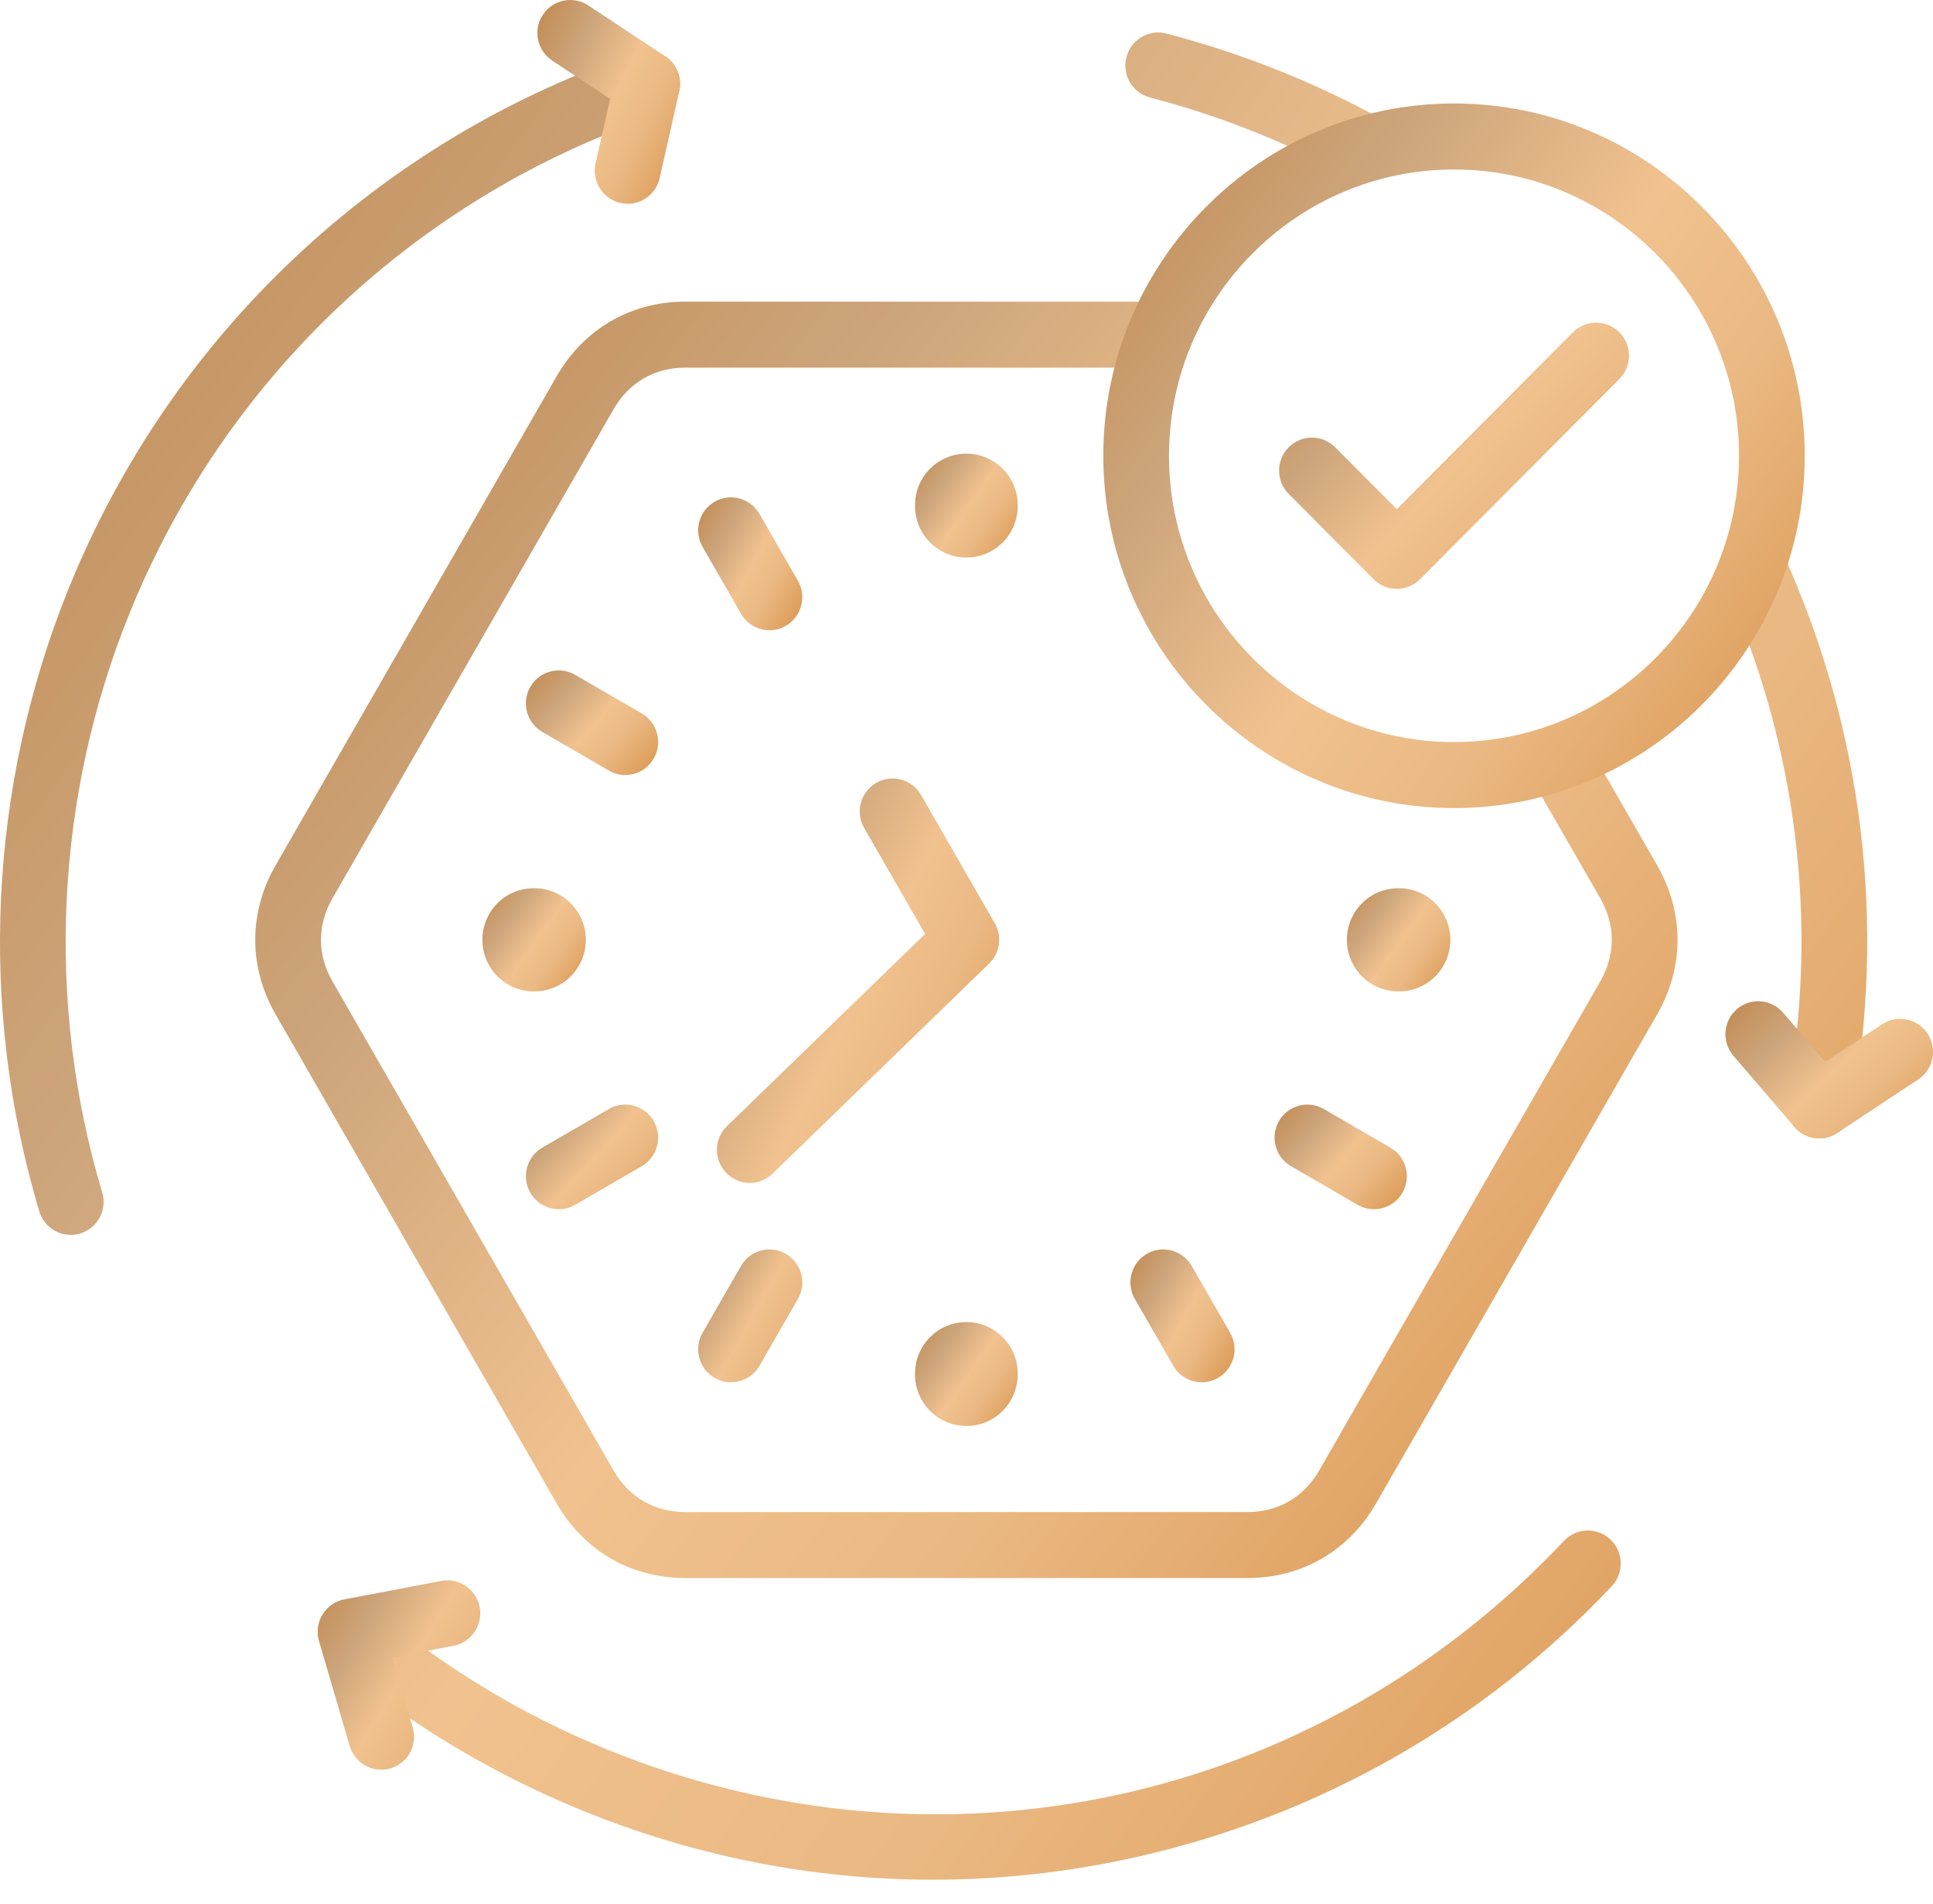 <svg xmlns="http://www.w3.org/2000/svg" width="65" height="64" viewBox="0 0 65 64" fill="none"><path d="M31.37 63.195C27.348 63.195 23.346 62.411 19.547 60.856C16.451 59.59 13.601 57.858 11.075 55.707C10.609 55.311 10.553 54.61 10.947 54.144C11.341 53.677 12.039 53.618 12.503 54.015C14.851 56.015 17.501 57.624 20.379 58.802C31.613 63.396 44.258 60.65 52.592 51.802C53.012 51.357 53.711 51.338 54.154 51.758C54.598 52.18 54.618 52.882 54.198 53.327C49.898 57.891 44.388 61.035 38.261 62.422C35.979 62.938 33.67 63.195 31.37 63.195ZM2.378 41.516C1.904 41.516 1.465 41.206 1.321 40.726C-0.735 33.863 -0.382 26.419 2.315 19.769C5.766 11.256 12.728 4.696 21.411 1.768C21.989 1.573 22.616 1.887 22.809 2.468C23.002 3.048 22.691 3.678 22.113 3.872C14.04 6.594 7.569 12.693 4.361 20.607C1.853 26.789 1.525 33.709 3.437 40.087C3.613 40.674 3.282 41.294 2.698 41.47C2.591 41.502 2.485 41.518 2.378 41.518V41.516ZM61.179 38.273C61.113 38.273 61.045 38.267 60.976 38.254C60.376 38.142 59.979 37.563 60.09 36.961C61.181 31.038 60.432 24.994 57.926 19.482C57.673 18.924 57.918 18.267 58.473 18.011C59.028 17.756 59.684 18.002 59.938 18.56C62.633 24.489 63.438 30.991 62.264 37.364C62.166 37.898 61.701 38.271 61.179 38.271V38.273ZM45.965 6.107C45.785 6.107 45.603 6.064 45.435 5.97C44.457 5.432 43.433 4.943 42.393 4.518C41.18 4.022 39.927 3.605 38.668 3.277C38.077 3.124 37.723 2.518 37.876 1.924C38.028 1.331 38.632 0.975 39.222 1.128C40.576 1.481 41.922 1.929 43.226 2.462C44.343 2.92 45.444 3.444 46.497 4.024C47.032 4.318 47.228 4.992 46.936 5.529C46.734 5.898 46.356 6.106 45.966 6.106L45.965 6.107Z" fill="url(#paint0_linear_3698_2860)"></path><path d="M21.106 6.851C21.025 6.851 20.943 6.842 20.861 6.824C20.266 6.689 19.893 6.094 20.027 5.497L20.516 3.324L18.567 2.037C18.058 1.7 17.915 1.013 18.252 0.5C18.587 -0.012 19.272 -0.155 19.782 0.183L22.37 1.893C22.755 2.147 22.943 2.614 22.841 3.064L22.183 5.986C22.067 6.501 21.612 6.851 21.107 6.851H21.106Z" fill="url(#paint1_linear_3698_2860)"></path><path d="M61.178 38.272C60.865 38.272 60.557 38.139 60.34 37.886L58.287 35.495C57.889 35.031 57.941 34.331 58.403 33.93C58.864 33.53 59.562 33.582 59.96 34.046L61.379 35.699L63.288 34.436C63.797 34.099 64.483 34.241 64.819 34.752C65.154 35.264 65.013 35.953 64.504 36.29L61.783 38.089C61.598 38.211 61.386 38.272 61.176 38.272H61.178Z" fill="url(#paint2_linear_3698_2860)"></path><path d="M12.818 59.496C12.341 59.496 11.9 59.183 11.758 58.699L10.728 55.174C10.64 54.873 10.683 54.55 10.846 54.282C11.008 54.015 11.276 53.83 11.582 53.771L14.838 53.15C15.438 53.035 16.016 53.43 16.13 54.032C16.243 54.635 15.851 55.216 15.251 55.33L13.192 55.723L13.878 58.075C14.05 58.663 13.714 59.28 13.129 59.452C13.025 59.482 12.92 59.496 12.818 59.496Z" fill="url(#paint3_linear_3698_2860)"></path><path d="M32.495 53.054H23.049C21.214 53.054 19.634 52.138 18.716 50.541L9.271 34.11C8.353 32.513 8.353 30.681 9.271 29.085L18.716 12.653C19.634 11.057 21.214 10.141 23.049 10.141H39.003C39.613 10.141 40.108 10.638 40.108 11.25C40.108 11.863 39.613 12.36 39.003 12.36H23.049C22.009 12.36 21.149 12.858 20.63 13.763L11.184 30.194C10.663 31.099 10.663 32.096 11.184 33L20.63 49.432C21.15 50.336 22.009 50.835 23.049 50.835H41.942C42.982 50.835 43.843 50.336 44.362 49.432L53.808 33C54.328 32.096 54.328 31.099 53.808 30.194L51.415 26.033C51.11 25.503 51.292 24.824 51.82 24.518C52.347 24.212 53.024 24.393 53.329 24.924L55.721 29.085C56.639 30.681 56.639 32.513 55.721 34.11L46.275 50.541C45.358 52.138 43.778 53.054 41.942 53.054H32.495Z" fill="url(#paint4_linear_3698_2860)"></path><path d="M32.495 18.744C31.542 18.744 30.769 17.969 30.769 17.011V16.985C30.769 16.027 31.542 15.251 32.495 15.251C33.449 15.251 34.222 16.027 34.222 16.985V17.011C34.222 17.969 33.449 18.744 32.495 18.744Z" fill="url(#paint5_linear_3698_2860)"></path><path d="M47.044 33.33H47.018C46.064 33.33 45.291 32.554 45.291 31.596C45.291 30.638 46.064 29.862 47.018 29.862H47.044C47.997 29.862 48.77 30.638 48.77 31.596C48.77 32.554 47.997 33.33 47.044 33.33Z" fill="url(#paint6_linear_3698_2860)"></path><path d="M46.2 40.653C46.013 40.653 45.824 40.606 45.649 40.505L43.411 39.207C42.883 38.901 42.702 38.222 43.007 37.691C43.312 37.161 43.988 36.979 44.516 37.285L46.754 38.583C47.282 38.889 47.464 39.568 47.158 40.099C46.954 40.454 46.583 40.653 46.2 40.653Z" fill="url(#paint7_linear_3698_2860)"></path><path d="M40.41 46.472C40.029 46.472 39.656 46.273 39.452 45.917L38.16 43.669C37.855 43.139 38.037 42.46 38.565 42.154C39.093 41.847 39.769 42.029 40.074 42.56L41.365 44.808C41.67 45.338 41.489 46.017 40.961 46.323C40.787 46.424 40.597 46.472 40.41 46.472Z" fill="url(#paint8_linear_3698_2860)"></path><path d="M32.495 47.941C31.542 47.941 30.769 47.165 30.769 46.207V46.181C30.769 45.223 31.542 44.447 32.495 44.447C33.449 44.447 34.222 45.223 34.222 46.181V46.207C34.222 47.165 33.449 47.941 32.495 47.941Z" fill="url(#paint9_linear_3698_2860)"></path><path d="M24.58 46.472C24.393 46.472 24.203 46.424 24.029 46.323C23.501 46.017 23.32 45.338 23.625 44.808L24.917 42.56C25.222 42.029 25.898 41.847 26.426 42.154C26.954 42.46 27.135 43.139 26.83 43.669L25.538 45.917C25.334 46.273 24.963 46.472 24.58 46.472Z" fill="url(#paint10_linear_3698_2860)"></path><path d="M18.79 40.653C18.409 40.653 18.036 40.454 17.832 40.099C17.527 39.568 17.708 38.889 18.236 38.583L20.474 37.285C21.002 36.979 21.678 37.161 21.983 37.691C22.288 38.222 22.107 38.901 21.579 39.207L19.341 40.505C19.167 40.606 18.977 40.653 18.79 40.653Z" fill="url(#paint11_linear_3698_2860)"></path><path d="M17.973 33.33H17.947C16.993 33.33 16.221 32.554 16.221 31.596C16.221 30.638 16.993 29.862 17.947 29.862H17.973C18.926 29.862 19.699 30.638 19.699 31.596C19.699 32.554 18.926 33.33 17.973 33.33Z" fill="url(#paint12_linear_3698_2860)"></path><path d="M21.025 26.056C20.838 26.056 20.648 26.008 20.474 25.907L18.236 24.609C17.708 24.303 17.527 23.624 17.832 23.094C18.137 22.564 18.813 22.381 19.341 22.688L21.579 23.985C22.107 24.291 22.288 24.971 21.983 25.501C21.779 25.856 21.408 26.056 21.025 26.056Z" fill="url(#paint13_linear_3698_2860)"></path><path d="M25.875 21.188C25.494 21.188 25.121 20.988 24.917 20.633L23.625 18.385C23.32 17.855 23.501 17.176 24.029 16.869C24.557 16.563 25.233 16.745 25.538 17.275L26.83 19.523C27.135 20.054 26.954 20.733 26.426 21.039C26.252 21.14 26.062 21.188 25.875 21.188Z" fill="url(#paint14_linear_3698_2860)"></path><path d="M25.213 39.769C24.924 39.769 24.635 39.656 24.418 39.429C23.993 38.989 24.006 38.286 24.445 37.86L31.107 31.399L29.058 27.836C28.753 27.306 28.935 26.627 29.463 26.321C29.991 26.014 30.667 26.196 30.972 26.727L33.452 31.041C33.705 31.481 33.627 32.041 33.262 32.393L25.979 39.457C25.764 39.665 25.488 39.769 25.212 39.769H25.213Z" fill="url(#paint15_linear_3698_2860)"></path><path d="M48.893 27.167C42.391 27.167 37.1 21.853 37.1 15.323C37.1 8.792 42.391 3.479 48.893 3.479C55.396 3.479 60.687 8.792 60.687 15.323C60.687 21.853 55.396 27.167 48.893 27.167ZM48.893 5.698C43.609 5.698 39.309 10.016 39.309 15.323C39.309 20.63 43.609 24.948 48.893 24.948C54.177 24.948 58.477 20.63 58.477 15.323C58.477 10.016 54.177 5.698 48.893 5.698Z" fill="url(#paint16_linear_3698_2860)"></path><path d="M46.97 19.798C46.687 19.798 46.405 19.69 46.189 19.473L43.335 16.607C42.903 16.173 42.903 15.471 43.335 15.038C43.767 14.604 44.466 14.604 44.897 15.038L46.97 17.119L52.891 11.173C53.323 10.739 54.022 10.739 54.454 11.173C54.885 11.606 54.885 12.308 54.454 12.742L47.751 19.473C47.536 19.69 47.252 19.798 46.97 19.798Z" fill="url(#paint17_linear_3698_2860)"></path><defs><linearGradient id="paint0_linear_3698_2860" x1="-0.069" y1="1.012" x2="70.896" y2="51.98" gradientUnits="userSpaceOnUse"><stop stop-color="#C08950"></stop><stop offset="0.269" stop-color="#CDA57B"></stop><stop offset="0.514" stop-color="#F1C28F"></stop><stop offset="0.697" stop-color="#EAB882"></stop><stop offset="0.952" stop-color="#DB9A55"></stop></linearGradient><linearGradient id="paint1_linear_3698_2860" x1="18.064" y1="-0.009" x2="24.654" y2="3.27" gradientUnits="userSpaceOnUse"><stop stop-color="#C08950"></stop><stop offset="0.269" stop-color="#CDA57B"></stop><stop offset="0.514" stop-color="#F1C28F"></stop><stop offset="0.697" stop-color="#EAB882"></stop><stop offset="0.952" stop-color="#DB9A55"></stop></linearGradient><linearGradient id="paint2_linear_3698_2860" x1="58.012" y1="33.655" x2="63.557" y2="39.62" gradientUnits="userSpaceOnUse"><stop stop-color="#C08950"></stop><stop offset="0.269" stop-color="#CDA57B"></stop><stop offset="0.514" stop-color="#F1C28F"></stop><stop offset="0.697" stop-color="#EAB882"></stop><stop offset="0.952" stop-color="#DB9A55"></stop></linearGradient><linearGradient id="paint3_linear_3698_2860" x1="10.677" y1="53.122" x2="17.503" y2="57.284" gradientUnits="userSpaceOnUse"><stop stop-color="#C08950"></stop><stop offset="0.269" stop-color="#CDA57B"></stop><stop offset="0.514" stop-color="#F1C28F"></stop><stop offset="0.697" stop-color="#EAB882"></stop><stop offset="0.952" stop-color="#DB9A55"></stop></linearGradient><linearGradient id="paint4_linear_3698_2860" x1="8.53" y1="10.085" x2="58.898" y2="49.961" gradientUnits="userSpaceOnUse"><stop stop-color="#C08950"></stop><stop offset="0.269" stop-color="#CDA57B"></stop><stop offset="0.514" stop-color="#F1C28F"></stop><stop offset="0.697" stop-color="#EAB882"></stop><stop offset="0.952" stop-color="#DB9A55"></stop></linearGradient><linearGradient id="paint5_linear_3698_2860" x1="30.765" y1="15.246" x2="34.727" y2="18.028" gradientUnits="userSpaceOnUse"><stop stop-color="#C08950"></stop><stop offset="0.269" stop-color="#CDA57B"></stop><stop offset="0.514" stop-color="#F1C28F"></stop><stop offset="0.697" stop-color="#EAB882"></stop><stop offset="0.952" stop-color="#DB9A55"></stop></linearGradient><linearGradient id="paint6_linear_3698_2860" x1="45.287" y1="29.858" x2="49.24" y2="32.674" gradientUnits="userSpaceOnUse"><stop stop-color="#C08950"></stop><stop offset="0.269" stop-color="#CDA57B"></stop><stop offset="0.514" stop-color="#F1C28F"></stop><stop offset="0.697" stop-color="#EAB882"></stop><stop offset="0.952" stop-color="#DB9A55"></stop></linearGradient><linearGradient id="paint7_linear_3698_2860" x1="42.854" y1="37.132" x2="47.07" y2="40.921" gradientUnits="userSpaceOnUse"><stop stop-color="#C08950"></stop><stop offset="0.269" stop-color="#CDA57B"></stop><stop offset="0.514" stop-color="#F1C28F"></stop><stop offset="0.697" stop-color="#EAB882"></stop><stop offset="0.952" stop-color="#DB9A55"></stop></linearGradient><linearGradient id="paint8_linear_3698_2860" x1="38.008" y1="41.999" x2="42.587" y2="44.549" gradientUnits="userSpaceOnUse"><stop stop-color="#C08950"></stop><stop offset="0.269" stop-color="#CDA57B"></stop><stop offset="0.514" stop-color="#F1C28F"></stop><stop offset="0.697" stop-color="#EAB882"></stop><stop offset="0.952" stop-color="#DB9A55"></stop></linearGradient><linearGradient id="paint9_linear_3698_2860" x1="30.765" y1="44.443" x2="34.727" y2="47.224" gradientUnits="userSpaceOnUse"><stop stop-color="#C08950"></stop><stop offset="0.269" stop-color="#CDA57B"></stop><stop offset="0.514" stop-color="#F1C28F"></stop><stop offset="0.697" stop-color="#EAB882"></stop><stop offset="0.952" stop-color="#DB9A55"></stop></linearGradient><linearGradient id="paint10_linear_3698_2860" x1="23.473" y1="41.999" x2="28.052" y2="44.549" gradientUnits="userSpaceOnUse"><stop stop-color="#C08950"></stop><stop offset="0.269" stop-color="#CDA57B"></stop><stop offset="0.514" stop-color="#F1C28F"></stop><stop offset="0.697" stop-color="#EAB882"></stop><stop offset="0.952" stop-color="#DB9A55"></stop></linearGradient><linearGradient id="paint11_linear_3698_2860" x1="17.679" y1="37.132" x2="21.895" y2="40.921" gradientUnits="userSpaceOnUse"><stop stop-color="#C08950"></stop><stop offset="0.269" stop-color="#CDA57B"></stop><stop offset="0.514" stop-color="#F1C28F"></stop><stop offset="0.697" stop-color="#EAB882"></stop><stop offset="0.952" stop-color="#DB9A55"></stop></linearGradient><linearGradient id="paint12_linear_3698_2860" x1="16.217" y1="29.858" x2="20.169" y2="32.674" gradientUnits="userSpaceOnUse"><stop stop-color="#C08950"></stop><stop offset="0.269" stop-color="#CDA57B"></stop><stop offset="0.514" stop-color="#F1C28F"></stop><stop offset="0.697" stop-color="#EAB882"></stop><stop offset="0.952" stop-color="#DB9A55"></stop></linearGradient><linearGradient id="paint13_linear_3698_2860" x1="17.679" y1="22.535" x2="21.895" y2="26.323" gradientUnits="userSpaceOnUse"><stop stop-color="#C08950"></stop><stop offset="0.269" stop-color="#CDA57B"></stop><stop offset="0.514" stop-color="#F1C28F"></stop><stop offset="0.697" stop-color="#EAB882"></stop><stop offset="0.952" stop-color="#DB9A55"></stop></linearGradient><linearGradient id="paint14_linear_3698_2860" x1="23.473" y1="16.715" x2="28.052" y2="19.264" gradientUnits="userSpaceOnUse"><stop stop-color="#C08950"></stop><stop offset="0.269" stop-color="#CDA57B"></stop><stop offset="0.514" stop-color="#F1C28F"></stop><stop offset="0.697" stop-color="#EAB882"></stop><stop offset="0.952" stop-color="#DB9A55"></stop></linearGradient><linearGradient id="paint15_linear_3698_2860" x1="24.097" y1="26.154" x2="37.149" y2="32.627" gradientUnits="userSpaceOnUse"><stop stop-color="#C08950"></stop><stop offset="0.269" stop-color="#CDA57B"></stop><stop offset="0.514" stop-color="#F1C28F"></stop><stop offset="0.697" stop-color="#EAB882"></stop><stop offset="0.952" stop-color="#DB9A55"></stop></linearGradient><linearGradient id="paint16_linear_3698_2860" x1="37.074" y1="3.448" x2="64.009" y2="22.499" gradientUnits="userSpaceOnUse"><stop stop-color="#C08950"></stop><stop offset="0.269" stop-color="#CDA57B"></stop><stop offset="0.514" stop-color="#F1C28F"></stop><stop offset="0.697" stop-color="#EAB882"></stop><stop offset="0.952" stop-color="#DB9A55"></stop></linearGradient><linearGradient id="paint17_linear_3698_2860" x1="42.998" y1="10.836" x2="53.766" y2="20.891" gradientUnits="userSpaceOnUse"><stop stop-color="#C08950"></stop><stop offset="0.269" stop-color="#CDA57B"></stop><stop offset="0.514" stop-color="#F1C28F"></stop><stop offset="0.697" stop-color="#EAB882"></stop><stop offset="0.952" stop-color="#DB9A55"></stop></linearGradient></defs></svg>